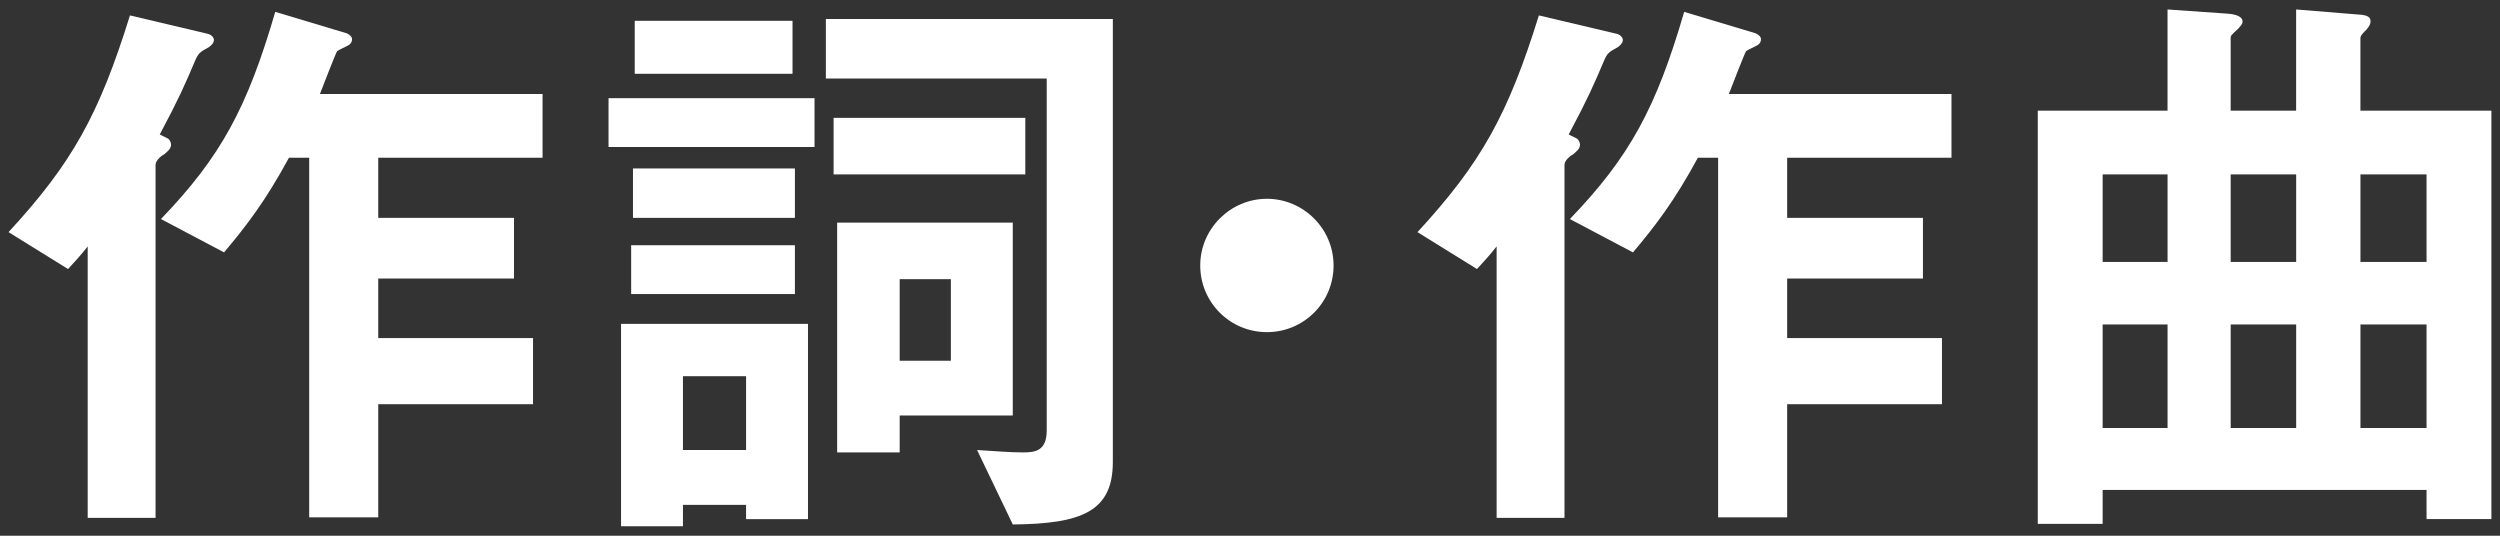 <svg enable-background="new 0 0 84 18" viewBox="0 0 84 18" xmlns="http://www.w3.org/2000/svg"><rect x="0" y="0" width="84" height="18" fill="#333333" stroke="none"/><g fill="#fff"><path d="m5.748 4.858c0-.08-.061-.18-.101-.2l-.279-.14c.64-1.2.84-1.66 1.18-2.46.12-.28.16-.3.48-.48.08-.06.16-.139.16-.24 0-.06-.06-.16-.2-.2l-2.621-.62c-1.04 3.341-1.94 4.961-4.08 7.282l2 1.24c.24-.26.44-.48.66-.76v9.12h2.28v-11.862c0-.16.221-.32.3-.36.08-.08.221-.16.221-.32z"/><path d="m11.329 1.719c.04-.04.32-.16.38-.2.1-.06.12-.14.12-.2 0-.08-.08-.16-.18-.2l-2.4-.72c-.941 3.22-1.821 4.861-3.841 6.961l2.12 1.12c.76-.9 1.401-1.74 2.181-3.18h.68v12.082h2.32v-3.801h5.201v-2.221h-5.201v-2h4.562v-2.04h-4.562v-2.02h5.521v-2.141h-7.481c.08-.2.54-1.4.58-1.44z"/><path d="m21.207 8.24h5.502v1.64h-5.502z"/><path d="m21.268 5.66h5.441v1.66h-5.441z"/><path d="m20.867 17.683h2.08v-.72h2.121v.479.001h2.08v-6.561h-6.281zm2.08-5.042h2.121v2.48h-2.121z"/><path d="m20.447 3.299h6.921v1.64h-6.921z"/><path d="m21.327.699h5.302v1.78h-5.302z"/><path d="m27.749 2.639h7.421v11.822c0 .7-.4.74-.8.74-.46 0-.86-.04-1.54-.08l1.2 2.501c2.321-.02 3.361-.44 3.361-2.1v-14.883h-9.642z"/><path d="m28.009 3.96h6.441v1.9h-6.441z"/><path d="m34.029 7.48h-5.901v7.721h2.101v-1.24h3.8zm-2.08 4.641h-1.72v-2.741h1.72z"/><path d="m42.568 6.679c-1.219 0-2.24 1.001-2.24 2.241s1 2.24 2.24 2.24c1.241 0 2.24-.999 2.24-2.24s-1.019-2.241-2.24-2.241z"/><path d="m58.669 1.719c.04-.04.32-.16.38-.2.1-.06.12-.14.12-.2 0-.08-.08-.16-.18-.2l-2.4-.72c-.941 3.22-1.821 4.861-3.841 6.961l2.12 1.121c.76-.901 1.401-1.741 2.181-3.181h.68v12.082h2.32v-3.801h5.201v-2.221h-5.201v-2h4.562v-2.04h-4.562v-2.02h5.521v-2.141h-7.481c.08-.2.54-1.4.58-1.44z"/><path d="m53.088 4.858c0-.08-.061-.18-.101-.2l-.279-.14c.64-1.2.84-1.66 1.18-2.46.12-.28.16-.3.48-.48.08-.06.16-.139.16-.24 0-.06-.06-.16-.2-.2l-2.621-.62c-1.04 3.341-1.94 4.961-4.08 7.282l2 1.24c.24-.26.44-.48.66-.76v9.12h2.28v-11.862c0-.16.221-.32.3-.36.08-.08.221-.16.221-.32z"/><path d="m79.31 3.718v-2.42c0-.1.04-.14.22-.32.06-.08.12-.16.12-.26 0-.2-.199-.22-.54-.24l-1.96-.16v3.4h-2.2v-2.44c0-.08.02-.1.26-.32.08-.1.14-.14.14-.24 0-.14-.18-.24-.52-.26l-2.001-.14v3.401h-4.36v13.883h2.18v-1.14h10.883v.979h2.179v-13.723zm-6.48 10.663h-2.181v-3.48h2.181zm0-5.581h-2.181v-2.94h2.181zm4.321 5.581h-2.2v-3.48h2.2zm0-5.581h-2.2v-2.94h2.2zm4.381 5.581h-2.221v-3.48h2.221zm0-5.581h-2.221v-2.94h2.221z"/></g></svg>